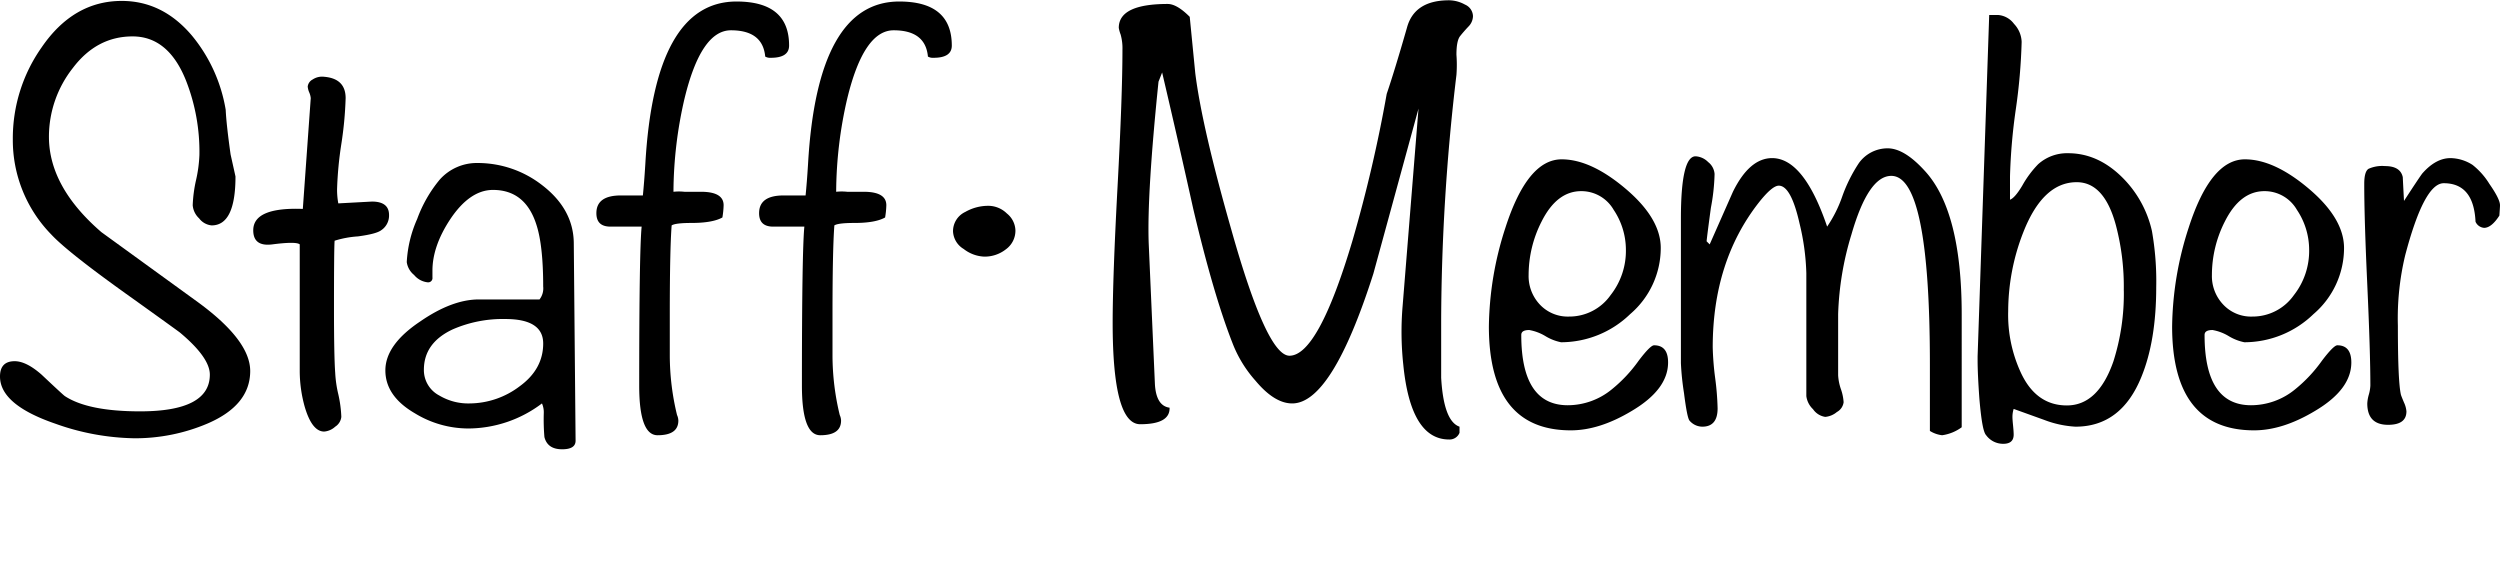 <svg xmlns="http://www.w3.org/2000/svg" viewBox="0 0 510.87 120"><defs><style>.cls-1{fill:none;}</style></defs><g id="レイヤー_2" data-name="レイヤー 2"><g id="レイヤー_1-2" data-name="レイヤー 1"><path d="M51.13,75.81q0,7-8.75,10.75a37.7,37.7,0,0,1-15,3,50,50,0,0,1-16.13-3Q0,82.69,0,76.94c0-2.08,1-3.13,3-3.13,1.58,0,3.42.92,5.5,2.75q4.38,4.13,4.75,4.38Q18,84.06,28.62,84.06q14.25,0,14.26-7.5,0-3.5-6.13-8.62-1-.75-9.37-6.75Q14,51.7,10.5,47.94a27.57,27.57,0,0,1-7.88-19.5A32.26,32.26,0,0,1,8.5,9.69Q15,.19,24.88.19q8.37,0,14.37,7.12a32,32,0,0,1,6.87,15.13q.14,3,1,9.12l1,4.5q0,10-4.87,10a3.62,3.62,0,0,1-2.56-1.44,4.1,4.1,0,0,1-1.31-2.68,27.72,27.72,0,0,1,.68-5.13,27.84,27.84,0,0,0,.69-5.12A39.78,39.78,0,0,0,38,16.44q-3.6-9-10.91-9T14.9,13.88A22.7,22.7,0,0,0,10,27.94q0,10.25,10.72,19.5L40.53,61.81Q51.12,69.57,51.13,75.81Z"/><path d="M77.88,47.06q-1,.75-4.75,1.25a20.13,20.13,0,0,0-4.75.88q-.13,1.38-.13,13.87,0,9.75.25,13.13a24,24,0,0,0,.63,4.37,25,25,0,0,1,.62,4.63,2.72,2.72,0,0,1-1.25,2,3.8,3.8,0,0,1-2.25,1q-2.51,0-4-5.13a27.49,27.49,0,0,1-1-7.12v-26c-.49-.42-2.35-.42-5.6,0q-3.9.5-3.9-2.88,0-4.74,10.13-4.37L63.5,20.06a3.7,3.7,0,0,0-.31-1.18,3.8,3.8,0,0,1-.31-1.19,1.86,1.86,0,0,1,1-1.44,3.48,3.48,0,0,1,2.37-.56q4.38.37,4.38,4.37a75.08,75.08,0,0,1-.88,9.38,74.5,74.5,0,0,0-.87,9.25,15.64,15.64,0,0,0,.25,2.87L76,41.19q3.5,0,3.5,2.75A3.59,3.59,0,0,1,77.88,47.06Z"/><path d="M117.62,90.06c0,1.17-.91,1.75-2.75,1.75-2,0-3.2-.83-3.62-2.5a42.4,42.4,0,0,1-.13-4.87,4.52,4.52,0,0,0-.37-2,25.08,25.08,0,0,1-15.13,5.12,21,21,0,0,1-10.87-3.12q-6-3.5-6-8.75t7.12-10q6.51-4.5,12-4.5h12.38a3.67,3.67,0,0,0,.75-2.63q0-8.37-1.38-12.62-2.25-7.12-8.87-7.13-4.75,0-8.75,6-3.63,5.5-3.63,10.5v1.38a.88.88,0,0,1-1,1,4.17,4.17,0,0,1-2.75-1.5,4.12,4.12,0,0,1-1.5-2.63,24.81,24.81,0,0,1,2.13-8.81,27.05,27.05,0,0,1,4.62-8.06,10.15,10.15,0,0,1,7.75-3.38,21.42,21.42,0,0,1,13.13,4.5q6.38,4.88,6.5,11.75ZM111,70.19q0-5-7.75-5A25.62,25.62,0,0,0,92.5,67.31q-5.88,2.76-5.88,8.25a5.85,5.85,0,0,0,3.13,5.25A11.57,11.57,0,0,0,96,82.44a17.07,17.07,0,0,0,10.19-3.5Q111,75.44,111,70.19Z"/><path d="M161.25,9.31q0,2.51-3.75,2.5a2,2,0,0,1-1.13-.25q-.5-5.37-7-5.37-6.12,0-9.5,14a85.61,85.61,0,0,0-2.25,19,10.46,10.46,0,0,1,2.25,0h3.38q4.62,0,4.62,2.75a17.23,17.23,0,0,1-.25,2.5c-1.35.75-3.45,1.12-6.32,1.12-2.19,0-3.54.17-4.05.5q-.37,4.88-.38,17.63v9a51.77,51.77,0,0,0,1.48,12.12,2.93,2.93,0,0,1,.27,1.13c0,2-1.41,3-4.25,3q-3.75,0-3.75-10.13,0-27.5.5-32.5h-6.37c-1.92,0-2.88-.91-2.88-2.75q0-3.62,5-3.62h4.5c.17-1.67.34-3.79.5-6.38Q133.75.32,150.5.31,161.26.31,161.25,9.31Z"/><path d="M194.5,9.31q0,2.51-3.75,2.5a2,2,0,0,1-1.13-.25q-.5-5.37-7-5.37-6.12,0-9.5,14a85.61,85.61,0,0,0-2.25,19,10.46,10.46,0,0,1,2.25,0h3.38q4.62,0,4.62,2.75a17.23,17.23,0,0,1-.25,2.5q-2,1.13-6.32,1.12c-2.19,0-3.54.17-4.05.5q-.37,4.88-.38,17.63v9a51.77,51.77,0,0,0,1.48,12.12,2.93,2.93,0,0,1,.27,1.13c0,2-1.41,3-4.25,3q-3.75,0-3.75-10.13,0-27.5.5-32.5H158c-1.92,0-2.88-.91-2.88-2.75q0-3.62,5-3.62h4.5c.17-1.67.34-3.79.5-6.38Q167,.32,183.75.31,194.49.31,194.5,9.31Z"/><path d="M207.5,47.06a4.69,4.69,0,0,1-1.94,3.88,7,7,0,0,1-4.44,1.5,7.3,7.3,0,0,1-4.19-1.56,4.43,4.43,0,0,1-2.18-3.57,4.34,4.34,0,0,1,2.5-4,9.44,9.44,0,0,1,4.87-1.25,5.44,5.44,0,0,1,3.63,1.56A4.61,4.61,0,0,1,207.5,47.06Z"/><path d="M301,3.31a3.12,3.12,0,0,1-.94,2.13c-.63.67-1.19,1.31-1.69,1.94s-.75,1.89-.75,3.81a27.55,27.55,0,0,1,0,4.12,433.18,433.18,0,0,0-3.12,50V77.19q.5,8.88,3.75,10v1.25a2.18,2.18,0,0,1-2.13,1.37q-7.87,0-9.37-15.37a62.8,62.8,0,0,1-.13-11.88l3.25-40.37-9.23,33.75q-8.47,26.5-16.58,26.5-3.62,0-7.49-4.63a25,25,0,0,1-4.73-7.75q-3.87-9.87-8-27.37-3.1-14-6.36-27.88l-.74,1.88q-2.38,23.13-2,33.12L236,78.44q.24,4.5,3,4.87.12,3.38-6,3.38-5.62,0-5.63-20.63,0-9.37,1-27.94t1-27.93A10.35,10.35,0,0,0,229,7.06a7,7,0,0,1-.38-1.37q0-4.88,10-4.88,1.88,0,4.5,2.63.38,3.87,1.13,11.5,1.37,11,7.37,32,7.25,25.75,11.88,25.75,5.87,0,12.87-23.5a287,287,0,0,0,7-30q1.62-4.76,4.13-13.5Q289,.06,296.12.06a6.85,6.85,0,0,1,3.25.88A2.65,2.65,0,0,1,301,3.31Z"/><path d="M340.87,74.06q0,5.5-7.37,9.88-6.63,4-12.5,4-16.75,0-16.75-21.25a67.41,67.41,0,0,1,3.37-20.13q4.5-14,11.5-14,6,0,13.13,6.06t7.12,12.07a17.77,17.77,0,0,1-6.25,13.5A20.33,20.33,0,0,1,319,69.94a9.89,9.89,0,0,1-3.19-1.25,9.63,9.63,0,0,0-3.31-1.25c-1.09,0-1.63.33-1.63,1q0,14.37,9.5,14.37a14.21,14.21,0,0,0,9-3.25,29.27,29.27,0,0,0,5.5-5.87c1.58-2.08,2.63-3.13,3.13-3.13Q340.87,70.56,340.87,74.06Zm-8.62-23a14.7,14.7,0,0,0-2.5-8.18,7.61,7.61,0,0,0-6.63-3.82q-5,0-8.12,6.25a24.06,24.06,0,0,0-2.63,10.88,8.47,8.47,0,0,0,2.31,6.06,7.82,7.82,0,0,0,5.94,2.44,10.31,10.31,0,0,0,8.5-4.38A14.61,14.61,0,0,0,332.25,51.06Z"/><path d="M400.87,87.31a8.82,8.82,0,0,1-4,1.63,6,6,0,0,1-2.5-.88V74.53q0-38.6-7.89-38.59-4.69,0-8.15,12a61.74,61.74,0,0,0-2.71,16.25v12.5a10.42,10.42,0,0,0,.56,2.81,10,10,0,0,1,.56,2.69,2.66,2.66,0,0,1-1.37,2,4.28,4.28,0,0,1-2.38,1,3.68,3.68,0,0,1-2.5-1.57,4.46,4.46,0,0,1-1.37-2.68V55.81a47.84,47.84,0,0,0-1.38-10.12q-1.74-7.75-4.25-7.75c-.91,0-2.29,1.17-4.12,3.5q-9.37,12-9.38,29.5a58.9,58.9,0,0,0,.5,6.31,56.26,56.26,0,0,1,.5,6.19q0,3.75-3.12,3.75a3.46,3.46,0,0,1-2.63-1.25c-.33-.42-.7-2.29-1.12-5.63a53.86,53.86,0,0,1-.63-6.12V44.69q0-12.75,3-12.75a3.9,3.9,0,0,1,2.57,1.18,3.39,3.39,0,0,1,1.31,2.44,41.46,41.46,0,0,1-.75,6.88q-.75,5.51-.88,6.87l.63.63,4.75-10.75q3.38-6.87,8-6.88,6.5,0,11.25,14a26.1,26.1,0,0,0,3.12-6.25,31.28,31.28,0,0,1,3.38-6.75,7.22,7.22,0,0,1,5.87-3c2.25,0,4.75,1.51,7.5,4.51q7.63,8.15,7.63,29.44Z"/><path d="M440.62,58.69q0,10.88-3,18.25-4.12,10.25-13.5,10.25a20.92,20.92,0,0,1-6.38-1.38l-6.25-2.25a5.35,5.35,0,0,0-.25,1.63c0,.42.05,1,.13,1.81s.12,1.39.12,1.81c0,1.25-.7,1.88-2.12,1.88a4.28,4.28,0,0,1-3.5-1.75c-.58-.59-1-3-1.38-7.38q-.37-5.11-.37-8v-.75l2.37-69.75h1.75a4.45,4.45,0,0,1,3.32,1.82,5.61,5.61,0,0,1,1.56,3.68,116.78,116.78,0,0,1-1.19,13.75,117.12,117.12,0,0,0-1.19,13.75v4.75c.67-.25,1.5-1.2,2.5-2.87a20.8,20.8,0,0,1,3.25-4.38,8.84,8.84,0,0,1,6.13-2.25q6.12,0,11.12,5a22.29,22.29,0,0,1,6,10.88A59,59,0,0,1,440.62,58.69Zm-6.63.68A48.94,48.94,0,0,0,432.37,46q-2.37-8.77-8-8.77-6.87,0-10.88,10.15a44.31,44.31,0,0,0-3.12,16.17,28.11,28.11,0,0,0,2.5,12.41q3.12,6.9,9.5,6.89t9.5-9A45.49,45.49,0,0,0,434,59.37Z"/><path d="M480.49,74.06q0,5.5-7.37,9.88-6.63,4-12.5,4-16.75,0-16.75-21.25a67.41,67.41,0,0,1,3.37-20.13q4.5-14,11.5-14,6,0,13.13,6.06T479,50.69a17.77,17.77,0,0,1-6.25,13.5,20.33,20.33,0,0,1-14.12,5.75,10,10,0,0,1-3.19-1.25,9.55,9.55,0,0,0-3.31-1.25c-1.09,0-1.63.33-1.63,1q0,14.37,9.5,14.37a14.21,14.21,0,0,0,9-3.25,29.27,29.27,0,0,0,5.5-5.87c1.58-2.08,2.63-3.13,3.13-3.13Q480.48,70.56,480.49,74.06Zm-8.62-23a14.7,14.7,0,0,0-2.5-8.18,7.61,7.61,0,0,0-6.63-3.82q-5,0-8.12,6.25A24.06,24.06,0,0,0,452,56.19a8.43,8.43,0,0,0,2.32,6.06,7.78,7.78,0,0,0,5.93,2.44,10.31,10.31,0,0,0,8.5-4.38A14.61,14.61,0,0,0,471.87,51.06Z"/><path d="M510.87,41.94c0,.33-.05,1-.13,2.12-1.08,1.67-2.12,2.5-3.12,2.5a2.09,2.09,0,0,1-1.75-1.25q-.37-7.87-6.5-7.87-4,0-7.88,14.75A55.29,55.29,0,0,0,490,66.56q0,11.5.63,14.13c.08.25.29.77.62,1.56a5.28,5.28,0,0,1,.5,1.81c0,1.84-1.25,2.75-3.75,2.75-2.83,0-4.25-1.45-4.25-4.37a7.88,7.88,0,0,1,.32-1.82,8.15,8.15,0,0,0,.31-1.81q0-6.87-.63-20.62t-.62-20.63q0-2.49.87-3.06a6.84,6.84,0,0,1,3.38-.56c2.08,0,3.29.75,3.62,2.25.08,1.67.17,3.29.25,4.87q3.25-5,3.75-5.62c1.83-2.08,3.75-3.13,5.75-3.13a8.55,8.55,0,0,1,4.5,1.38,14.73,14.73,0,0,1,3.44,3.87Q510.87,40.69,510.87,41.94Z"/><rect class="cls-1" width="510.87" height="120"/></g></g></svg>